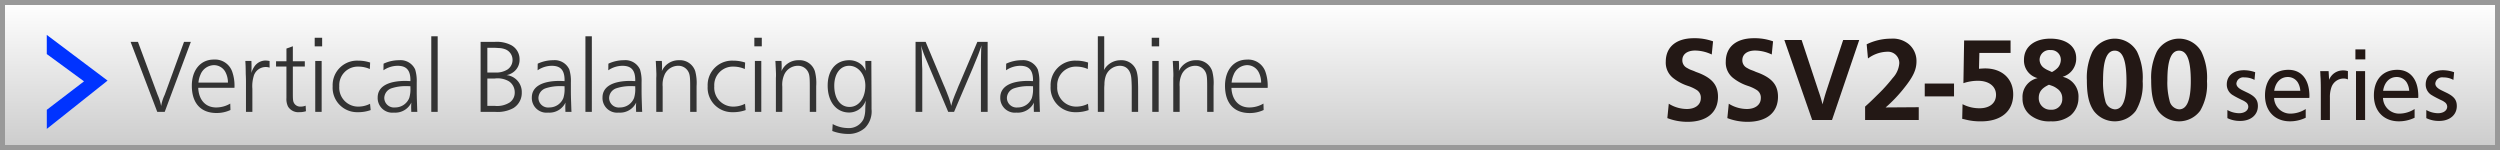 <svg id="レイヤー_1" data-name="レイヤー 1" xmlns="http://www.w3.org/2000/svg" xmlns:xlink="http://www.w3.org/1999/xlink" viewBox="0 0 500 30"><rect x="0" y="0" width="500" height="30" fill="#808080" stroke="none"/><defs><style>.cls-1{fill:url(#新規グラデーションスウォッチ_1);}.cls-2{fill:#999;}.cls-3{fill:#fff;}.cls-4{fill:#03f;}.cls-5{fill:#231815;}.cls-6{fill:#333;}</style><linearGradient id="新規グラデーションスウォッチ_1" x1="250" y1="0.5" x2="250" y2="29.5" gradientUnits="userSpaceOnUse"><stop offset="0" stop-color="#fff"/><stop offset="1" stop-color="#ccc"/></linearGradient></defs><title>header_SSV2-5800</title><rect class="cls-1" x="0.5" y="0.5" width="499" height="29"/><path class="cls-2" d="M499,1V29H1V1H499m1-1H0V30H500V0h0Z"/><path class="cls-3" d="M9.352,25.8V21.957l7.442-5.689L9.352,10.815V6.974l12.17,9.147Z"/><path class="cls-4" d="M9.352,25.8V21.957l7.442-5.689L9.352,10.815V6.974l12.17,9.147Z"/><path class="cls-5" d="M333.756,20.742A6.891,6.891,0,0,0,337.38,21.8c1.681,0,2.784-.864,2.784-2.161a1.793,1.793,0,0,0-.768-1.608,7.893,7.893,0,0,0-1.848-.864,9.5,9.5,0,0,1-2.977-1.608,3.909,3.909,0,0,1-1.416-3.216c0-2.952,2.088-4.7,5.641-4.7a10.89,10.89,0,0,1,3.815.624L342.349,10.9a7.908,7.908,0,0,0-3.312-.792c-1.584,0-2.568.744-2.568,1.92a1.687,1.687,0,0,0,.984,1.584,4.512,4.512,0,0,0,.84.408l0.456,0.168,0.432,0.192,0.457,0.168c2.808,1.08,3.96,2.5,3.96,4.8,0,3.144-2.257,5.016-6.073,5.016a11.091,11.091,0,0,1-4.056-.744Z"/><path class="cls-5" d="M345.756,20.742A6.891,6.891,0,0,0,349.38,21.8c1.681,0,2.784-.864,2.784-2.161a1.793,1.793,0,0,0-.768-1.608,7.893,7.893,0,0,0-1.848-.864,9.5,9.5,0,0,1-2.977-1.608,3.909,3.909,0,0,1-1.416-3.216c0-2.952,2.088-4.7,5.641-4.7a10.89,10.89,0,0,1,3.815.624L354.349,10.9a7.908,7.908,0,0,0-3.312-.792c-1.584,0-2.568.744-2.568,1.92a1.687,1.687,0,0,0,.984,1.584,4.512,4.512,0,0,0,.84.408l0.456,0.168,0.432,0.192,0.457,0.168c2.808,1.08,3.96,2.5,3.96,4.8,0,3.144-2.257,5.016-6.073,5.016a11.091,11.091,0,0,1-4.056-.744Z"/><path class="cls-5" d="M362.438,24.006L356.869,8h3.457l3.408,10.3a26.137,26.137,0,0,1,.768,2.568c0.336-1.249.5-1.849,0.816-2.809L368.631,8h3.216L366.4,24.006h-3.961Z"/><path class="cls-5" d="M383.75,24.006H373.021V21.318c0.912-.816,1.393-1.272,2.4-2.28a31.958,31.958,0,0,0,3.12-3.433,4.873,4.873,0,0,0,1.32-2.976,2.273,2.273,0,0,0-2.472-2.28,6.7,6.7,0,0,0-3.793,1.344L373.334,8.86a11.122,11.122,0,0,1,4.872-1.128,5.056,5.056,0,0,1,3.528,1.08,4.4,4.4,0,0,1,1.561,3.457c0,1.7-.672,3.12-2.617,5.521a28.371,28.371,0,0,1-3.552,3.7l6.624-.048v2.568Z"/><path class="cls-5" d="M384.949,19.277V16.709h5.856v2.568h-5.856Z"/><path class="cls-5" d="M392.509,20.837a7.269,7.269,0,0,0,3.408.816c2.017,0,3.288-1.032,3.288-2.688,0-1.7-1.416-2.808-3.624-2.808a9.052,9.052,0,0,0-2.9.48l0.144-8.545h9.289v2.5h-6.24L395.8,13.757c0.48-.048,1.032-0.072,1.248-0.072,3.361,0,5.593,2.064,5.593,5.185,0,3.36-2.4,5.4-6.409,5.4a12.062,12.062,0,0,1-3.336-.408c-0.1-.023-0.264-0.048-0.455-0.1Z"/><path class="cls-5" d="M415.693,19.589a4.55,4.55,0,0,1-1.584,3.5,5.926,5.926,0,0,1-3.936,1.176,6.042,6.042,0,0,1-3.937-1.1,4.146,4.146,0,0,1-1.729-3.529,3.824,3.824,0,0,1,3.024-4.009,3.629,3.629,0,0,1-2.736-3.672c0-2.568,2.064-4.225,5.281-4.225,3.144,0,5.16,1.512,5.16,3.864a3.764,3.764,0,0,1-2.713,3.769A4.025,4.025,0,0,1,415.693,19.589Zm-7.943,0a2.3,2.3,0,0,0,2.424,2.353,2.1,2.1,0,0,0,2.279-2.232,2.289,2.289,0,0,0-1.031-1.992,3.928,3.928,0,0,0-.937-0.528c-0.407-.144-0.672-0.24-0.7-0.24C408.35,17.621,407.75,18.389,407.75,19.589Zm3.815-6.048a2.516,2.516,0,0,0,.6-1.536,1.935,1.935,0,0,0-2.064-1.992,1.98,1.98,0,0,0-2.184,1.9,2.058,2.058,0,0,0,.815,1.632,4.811,4.811,0,0,0,.912.528c0.433,0.192.744,0.336,0.744,0.336A4.59,4.59,0,0,0,411.565,13.541Z"/><path class="cls-5" d="M427.406,10.325a12,12,0,0,1,1.127,5.929,10.334,10.334,0,0,1-1.367,5.9,5.257,5.257,0,0,1-8.426,0c-0.983-1.464-1.367-3.216-1.367-6.121a11.98,11.98,0,0,1,1.128-5.712A5.12,5.12,0,0,1,427.406,10.325Zm-6.793,5.665a14.1,14.1,0,0,0,.432,4.128,2.154,2.154,0,0,0,1.92,1.752c1.561,0,2.328-1.872,2.328-5.641,0-4.176-.744-6.1-2.352-6.1C421.381,10.133,420.613,12.053,420.613,15.989Z"/><path class="cls-5" d="M440.27,10.325a11.985,11.985,0,0,1,1.128,5.929,10.333,10.333,0,0,1-1.368,5.9,5.256,5.256,0,0,1-8.425,0c-0.983-1.464-1.368-3.216-1.368-6.121a11.979,11.979,0,0,1,1.129-5.712A5.119,5.119,0,0,1,440.27,10.325Zm-6.793,5.665a14.129,14.129,0,0,0,.432,4.128,2.155,2.155,0,0,0,1.921,1.752c1.56,0,2.328-1.872,2.328-5.641,0-4.176-.744-6.1-2.353-6.1C434.245,10.133,433.477,12.053,433.477,15.989Z"/><path class="cls-5" d="M450.9,15.984a4.038,4.038,0,0,0-2.021-.5,1.374,1.374,0,0,0-1.6,1.22c0,0.541.42,0.98,1.36,1.42l0.74,0.36c1.62,0.76,2.2,1.48,2.2,2.721,0,1.78-1.42,2.98-3.521,2.98a5.669,5.669,0,0,1-2.581-.56V22.005a4.978,4.978,0,0,0,2.32.641c1.1,0,1.861-.54,1.861-1.32a1.133,1.133,0,0,0-.48-0.88,3.61,3.61,0,0,0-.82-0.461l-0.76-.38c-0.681-.36-0.641-0.34-0.9-0.5a2.443,2.443,0,0,1-1.34-2.221c0-1.74,1.34-2.84,3.44-2.84a6.806,6.806,0,0,1,2.24.4Z"/><path class="cls-5" d="M454.82,19.585a3.235,3.235,0,0,0,3.281,3.141,5.721,5.721,0,0,0,3.041-.921v1.741a7.19,7.19,0,0,1-3.141.72c-3.021,0-5-2.04-5-5.181,0-3.161,1.8-5.121,4.682-5.121,2.62,0,4.2,1.96,4.2,5.261a2.983,2.983,0,0,1-.021.36H454.82Zm5.242-1.42a3.639,3.639,0,0,0-.541-1.74,2.341,2.341,0,0,0-1.98-1.021c-1.42,0-2.46,1.081-2.7,2.761h5.222Z"/><path class="cls-5" d="M465.721,14.223l0.1,1.741a2.952,2.952,0,0,1,2.762-1.881,3.089,3.089,0,0,1,1,.14v1.661a2.077,2.077,0,0,0-.86-0.18,2.6,2.6,0,0,0-2.461,1.82,5.746,5.746,0,0,0-.28,1.96v4.521h-1.82V18.044c0-.78,0-1.14-0.039-2.3-0.021-.26,0-0.06-0.041-0.62-0.02-.74-0.02-0.44-0.039-0.9h1.68Z"/><path class="cls-5" d="M473.062,11.883h-1.98v-2h1.98v2Zm-0.04,12.123H471.2V14.223h1.82v9.783Z"/><path class="cls-5" d="M476.6,19.585a3.234,3.234,0,0,0,3.28,3.141,5.716,5.716,0,0,0,3.04-.921v1.741a7.184,7.184,0,0,1-3.141.72c-3.02,0-5-2.04-5-5.181,0-3.161,1.8-5.121,4.68-5.121,2.621,0,4.2,1.96,4.2,5.261a3.131,3.131,0,0,1-.02.36H476.6Zm5.24-1.42a3.641,3.641,0,0,0-.539-1.74,2.344,2.344,0,0,0-1.98-1.021c-1.421,0-2.461,1.081-2.7,2.761h5.221Z"/><path class="cls-5" d="M490.682,15.984a4.032,4.032,0,0,0-2.021-.5,1.374,1.374,0,0,0-1.6,1.22c0,0.541.42,0.98,1.361,1.42l0.74,0.36c1.619,0.76,2.2,1.48,2.2,2.721,0,1.78-1.42,2.98-3.52,2.98a5.666,5.666,0,0,1-2.581-.56V22.005a4.978,4.978,0,0,0,2.32.641c1.1,0,1.86-.54,1.86-1.32a1.13,1.13,0,0,0-.48-0.88,3.56,3.56,0,0,0-.82-0.461l-0.76-.38c-0.68-.36-0.641-0.34-0.9-0.5a2.444,2.444,0,0,1-1.34-2.221c0-1.74,1.34-2.84,3.441-2.84a6.811,6.811,0,0,1,2.24.4Z"/><path class="cls-6" d="M32.942,22.373H31.452l-5.333-14h1.47l3.926,10.582a10.376,10.376,0,0,1,.714,2.246,8.621,8.621,0,0,1,.714-2.246L36.806,8.369H38.17Z"/><path class="cls-6" d="M39.646,17.566c0.1,2.414,1.47,3.926,3.57,3.926a5.526,5.526,0,0,0,2.834-.776L46.092,22A6.506,6.506,0,0,1,43.3,22.6c-3.15,0-4.935-1.974-4.935-5.459,0-3.149,1.764-5.228,4.389-5.228a3.636,3.636,0,0,1,3.7,2.457,8.547,8.547,0,0,1,.44,3.191H39.646Zm5.942-1.05a4.506,4.506,0,0,0-.44-1.974A2.594,2.594,0,0,0,42.8,13.031a2.958,2.958,0,0,0-2.709,1.911,4.77,4.77,0,0,0-.4,1.575h5.9Z"/><path class="cls-6" d="M50.285,12.191c0.021,0.714.021,0.882,0.021,1.071,0,0.5,0,.777-0.042,1.344a4.686,4.686,0,0,1,.672-1.386,2.722,2.722,0,0,1,2.121-1.113,3.893,3.893,0,0,1,.86.1v1.323a2.1,2.1,0,0,0-.756-0.126,2.505,2.505,0,0,0-2.456,1.953,6.889,6.889,0,0,0-.231,2.415v4.6h-1.28V16.264c0-.084,0-0.462-0.021-0.987l-0.021-.42c-0.021-1.554-.021-1.638-0.084-2.667h1.218Z"/><path class="cls-6" d="M55.21,13.3v-1.05h2.079V9.713l1.28-.462v3h2.394V13.3H58.569v5.018c0,1.68.021,1.932,0.272,2.352a1.415,1.415,0,0,0,1.3.65,2.494,2.494,0,0,0,.986-0.188l0.063,1.112a4.186,4.186,0,0,1-1.28.189A2.411,2.411,0,0,1,57.6,21.3a3.436,3.436,0,0,1-.314-1.7V13.3H55.21Z"/><path class="cls-6" d="M64.43,9.272h-1.49V7.551h1.49V9.272Zm-0.1,13.1h-1.28V12.191h1.28V22.373Z"/><path class="cls-6" d="M73.965,13.807a5.554,5.554,0,0,0-2.246-.483,3.709,3.709,0,0,0-3.863,3.926,3.789,3.789,0,0,0,3.779,4.073,5.2,5.2,0,0,0,2.373-.566l0.125,1.26a7.4,7.4,0,0,1-2.624.42,4.893,4.893,0,0,1-4.976-5.207,4.883,4.883,0,0,1,5.1-5.1,7.515,7.515,0,0,1,2.394.378Z"/><path class="cls-6" d="M76.711,12.737a7.29,7.29,0,0,1,3.107-.693,3.21,3.21,0,0,1,3.213,1.848,7.859,7.859,0,0,1,.314,2.583v1.743c0,0.294,0,.483.021,1.449,0.084,2.372.063,2.12,0.1,2.708H82.254c0-.336-0.021-0.63-0.021-0.776a10.2,10.2,0,0,1,.043-1.092,3.57,3.57,0,0,1-3.486,2.016A2.932,2.932,0,0,1,75.535,19.5c0-2.142,1.994-3.317,5.585-3.317,0.168,0,.524.021,0.944,0.042a0.8,0.8,0,0,0,.021-0.189c0-1.995-.8-2.876-2.562-2.876a5.08,5.08,0,0,0-2.835.9Zm5.375,4.514c-0.357-.021-0.63-0.021-0.8-0.021a8.869,8.869,0,0,0-2.96.42A2.1,2.1,0,0,0,76.857,19.6a1.936,1.936,0,0,0,2.163,1.889,3.017,3.017,0,0,0,2.835-1.91,5.991,5.991,0,0,0,.23-1.995V17.251Z"/><path class="cls-6" d="M87.536,22.373h-1.28V7.257h1.28V22.373Z"/><path class="cls-6" d="M99,8.369a6.288,6.288,0,0,1,3.044.567,3.172,3.172,0,0,1,1.868,2.939A3.019,3.019,0,0,1,102.57,14.5a3.2,3.2,0,0,1-1.26.525,3.392,3.392,0,0,1,3.045,3.506,3.542,3.542,0,0,1-1.68,3.086,6.586,6.586,0,0,1-3.653.756h-2.9v-14H99ZM97.469,14.5h1.49a4.221,4.221,0,0,0,2.52-.588,2.3,2.3,0,0,0,1.029-1.953A2.262,2.262,0,0,0,101,9.839a3.955,3.955,0,0,0-1.26-.231C99.422,9.587,99.17,9.566,99,9.566H97.469V14.5Zm0,6.677H98.98a4.662,4.662,0,0,0,3-.714,2.372,2.372,0,0,0,.967-1.995,2.623,2.623,0,0,0-1.155-2.2A4.464,4.464,0,0,0,98.98,15.7H97.469v5.48Z"/><path class="cls-6" d="M107.542,12.737a7.29,7.29,0,0,1,3.107-.693,3.207,3.207,0,0,1,3.212,1.848,7.8,7.8,0,0,1,.315,2.583v1.743c0,0.294,0,.483.021,1.449,0.084,2.372.063,2.12,0.105,2.708h-1.218c0-.336-0.021-0.63-0.021-0.776a10.686,10.686,0,0,1,.041-1.092,3.567,3.567,0,0,1-3.484,2.016,2.933,2.933,0,0,1-3.255-3.023c0-2.142,2-3.317,5.585-3.317,0.168,0,.525.021,0.945,0.042a0.831,0.831,0,0,0,.021-0.189c0-1.995-.8-2.876-2.562-2.876a5.073,5.073,0,0,0-2.834.9Zm5.375,4.514c-0.356-.021-0.63-0.021-0.8-0.021a8.875,8.875,0,0,0-2.961.42,2.1,2.1,0,0,0-1.469,1.953,1.934,1.934,0,0,0,2.162,1.889,3.014,3.014,0,0,0,2.834-1.91,5.986,5.986,0,0,0,.231-1.995V17.251Z"/><path class="cls-6" d="M118.367,22.373h-1.281V7.257h1.281V22.373Z"/><path class="cls-6" d="M121.677,12.737a7.29,7.29,0,0,1,3.107-.693A3.207,3.207,0,0,1,128,13.891a7.8,7.8,0,0,1,.315,2.583v1.743c0,0.294,0,.483.021,1.449,0.084,2.372.063,2.12,0.105,2.708H127.22c0-.336-0.021-0.63-0.021-0.776a10.686,10.686,0,0,1,.041-1.092,3.567,3.567,0,0,1-3.484,2.016A2.933,2.933,0,0,1,120.5,19.5c0-2.142,2-3.317,5.585-3.317,0.168,0,.525.021,0.945,0.042a0.831,0.831,0,0,0,.021-0.189c0-1.995-.8-2.876-2.562-2.876a5.073,5.073,0,0,0-2.834.9Zm5.375,4.514c-0.356-.021-0.63-0.021-0.8-0.021a8.875,8.875,0,0,0-2.961.42,2.1,2.1,0,0,0-1.469,1.953,1.934,1.934,0,0,0,2.162,1.889,3.014,3.014,0,0,0,2.834-1.91,5.986,5.986,0,0,0,.231-1.995V17.251Z"/><path class="cls-6" d="M132.365,12.191a10.784,10.784,0,0,1,.043,1.113,6.5,6.5,0,0,1-.043.924,3.666,3.666,0,0,1,3.423-2.184,3.206,3.206,0,0,1,3.255,2.184,9.243,9.243,0,0,1,.272,3v5.144h-1.28v-5.1c0-1.785-.063-2.331-0.336-2.876a2.256,2.256,0,0,0-2.1-1.239,3.008,3.008,0,0,0-2.625,1.659,4.962,4.962,0,0,0-.441,2.52v5.039h-1.28v-6.76l0.021-.42v-0.42c0-.126-0.021-0.525-0.041-1.071-0.063-1.26-.043-1.008-0.084-1.512h1.217Z"/><path class="cls-6" d="M148.965,13.807a5.554,5.554,0,0,0-2.246-.483,3.709,3.709,0,0,0-3.863,3.926,3.789,3.789,0,0,0,3.779,4.073,5.2,5.2,0,0,0,2.373-.566l0.125,1.26a7.4,7.4,0,0,1-2.624.42,4.893,4.893,0,0,1-4.976-5.207,4.883,4.883,0,0,1,5.1-5.1,7.515,7.515,0,0,1,2.394.378Z"/><path class="cls-6" d="M152.359,9.272h-1.49V7.551h1.49V9.272Zm-0.1,13.1h-1.28V12.191h1.28V22.373Z"/><path class="cls-6" d="M156.291,12.191c0.041,0.483.041,0.756,0.041,1.113a6.808,6.808,0,0,1-.041.924,3.663,3.663,0,0,1,3.422-2.184,3.2,3.2,0,0,1,3.254,2.184,9.177,9.177,0,0,1,.273,3v5.144h-1.281v-5.1c0-1.785-.062-2.331-0.336-2.876a2.255,2.255,0,0,0-2.1-1.239,3.008,3.008,0,0,0-2.624,1.659,4.964,4.964,0,0,0-.44,2.52v5.039h-1.281v-6.76l0.021-.42v-0.42c0-.126-0.021-0.525-0.043-1.071-0.062-1.26-.041-1.008-0.084-1.512h1.219Z"/><path class="cls-6" d="M174.307,20.484v1.323a4.687,4.687,0,0,1-1.322,3.779,4.932,4.932,0,0,1-3.465,1.2,9.038,9.038,0,0,1-3.064-.588l0.084-1.386a6.488,6.488,0,0,0,3,.8,3.257,3.257,0,0,0,3.17-1.806,5.311,5.311,0,0,0,.336-1.658c0-.231.021-0.651,0.043-1.218,0.021-.378.041-0.5,0.063-0.84a3.527,3.527,0,0,1-3.317,2.414c-2.583,0-4.3-2.162-4.3-5.4,0-3.086,1.68-5.06,4.3-5.06a3.669,3.669,0,0,1,2.688,1.113,4.427,4.427,0,0,1,.63,1.008,17.4,17.4,0,0,1-.084-1.974h1.2Zm-7.453-3.338c0,2.583,1.2,4.241,3.045,4.241,1.868,0,3.17-1.764,3.17-4.262,0-2.226-1.428-3.968-3.233-3.968C168.051,13.157,166.854,14.752,166.854,17.146Z"/><path class="cls-6" d="M197.531,22.373h-1.344V13.661c0-1.512.021-2.771,0.043-3.422a8.694,8.694,0,0,1,.084-1.176c-0.189.525-.168,0.5-0.231,0.651-0.168.525-.356,1.029-0.567,1.554-0.23.567-.65,1.575-0.9,2.2l-3.8,8.9h-1.176l-3.758-8.9c-0.482-1.155-.42-1.008-0.714-1.7a20.581,20.581,0,0,1-.966-2.708,14.616,14.616,0,0,1,.168,2.226c0.021,0.651.042,1.176,0.042,1.617,0.021,0.462.042,0.819,0.042,0.987v8.482h-1.344v-14h2.016l3.653,8.713c0.231,0.5.567,1.344,0.735,1.806a14.965,14.965,0,0,1,.734,2.289,11.759,11.759,0,0,1,.441-1.449c0.146-.378.293-0.777,0.672-1.659,0.23-.609.42-1.05,0.5-1.218l3.611-8.482h2.057v14Z"/><path class="cls-6" d="M201.236,12.737a7.29,7.29,0,0,1,3.107-.693,3.21,3.21,0,0,1,3.213,1.848,7.859,7.859,0,0,1,.314,2.583v1.743c0,0.294,0,.483.021,1.449,0.084,2.372.063,2.12,0.1,2.708h-1.218c0-.336-0.021-0.63-0.021-0.776a10.2,10.2,0,0,1,.043-1.092,3.57,3.57,0,0,1-3.486,2.016,2.932,2.932,0,0,1-3.254-3.023c0-2.142,1.994-3.317,5.585-3.317,0.168,0,.524.021,0.944,0.042a0.8,0.8,0,0,0,.021-0.189c0-1.995-.8-2.876-2.562-2.876a5.08,5.08,0,0,0-2.835.9Zm5.375,4.514c-0.357-.021-0.63-0.021-0.8-0.021a8.869,8.869,0,0,0-2.96.42,2.1,2.1,0,0,0-1.471,1.953,1.936,1.936,0,0,0,2.163,1.889,3.017,3.017,0,0,0,2.835-1.91,5.991,5.991,0,0,0,.23-1.995V17.251Z"/><path class="cls-6" d="M217.557,13.807a5.565,5.565,0,0,0-2.247-.483,3.709,3.709,0,0,0-3.863,3.926,3.79,3.79,0,0,0,3.779,4.073,5.191,5.191,0,0,0,2.372-.566l0.127,1.26a7.41,7.41,0,0,1-2.625.42,4.894,4.894,0,0,1-4.977-5.207,4.883,4.883,0,0,1,5.1-5.1,7.524,7.524,0,0,1,2.394.378Z"/><path class="cls-6" d="M220.846,12.212V13.22c-0.021.378-.021,0.483-0.062,0.8a3.783,3.783,0,0,1,3.359-1.974,3.138,3.138,0,0,1,3.212,2.331,7.424,7.424,0,0,1,.231,1.722c0.021,0.588.041,1.113,0.041,1.533v4.745h-1.28V17.629c0-.63-0.042-1.554-0.084-2.016-0.147-1.575-.987-2.457-2.31-2.457a3.079,3.079,0,0,0-2.75,1.89,5.17,5.17,0,0,0-.315,1.827c-0.021.315-.042,0.567-0.042,0.756v4.745h-1.281V7.257h1.281v4.955Z"/><path class="cls-6" d="M231.832,9.272h-1.49V7.551h1.49V9.272Zm-0.1,13.1h-1.28V12.191h1.28V22.373Z"/><path class="cls-6" d="M235.764,12.191a10.784,10.784,0,0,1,.043,1.113,6.5,6.5,0,0,1-.043.924,3.666,3.666,0,0,1,3.423-2.184,3.206,3.206,0,0,1,3.255,2.184,9.243,9.243,0,0,1,.272,3v5.144h-1.28v-5.1c0-1.785-.063-2.331-0.336-2.876a2.256,2.256,0,0,0-2.1-1.239,3.008,3.008,0,0,0-2.625,1.659,4.962,4.962,0,0,0-.441,2.52v5.039h-1.28v-6.76l0.021-.42v-0.42c0-.126-0.021-0.525-0.041-1.071-0.063-1.26-.043-1.008-0.084-1.512h1.217Z"/><path class="cls-6" d="M246.285,17.566c0.105,2.414,1.47,3.926,3.569,3.926a5.529,5.529,0,0,0,2.835-.776L252.73,22a6.5,6.5,0,0,1-2.792.609c-3.149,0-4.935-1.974-4.935-5.459,0-3.149,1.764-5.228,4.389-5.228a3.635,3.635,0,0,1,3.7,2.457,8.544,8.544,0,0,1,.441,3.191h-7.244Zm5.941-1.05a4.493,4.493,0,0,0-.44-1.974,2.594,2.594,0,0,0-2.352-1.512,2.956,2.956,0,0,0-2.708,1.911,4.745,4.745,0,0,0-.4,1.575h5.9Z"/></svg>